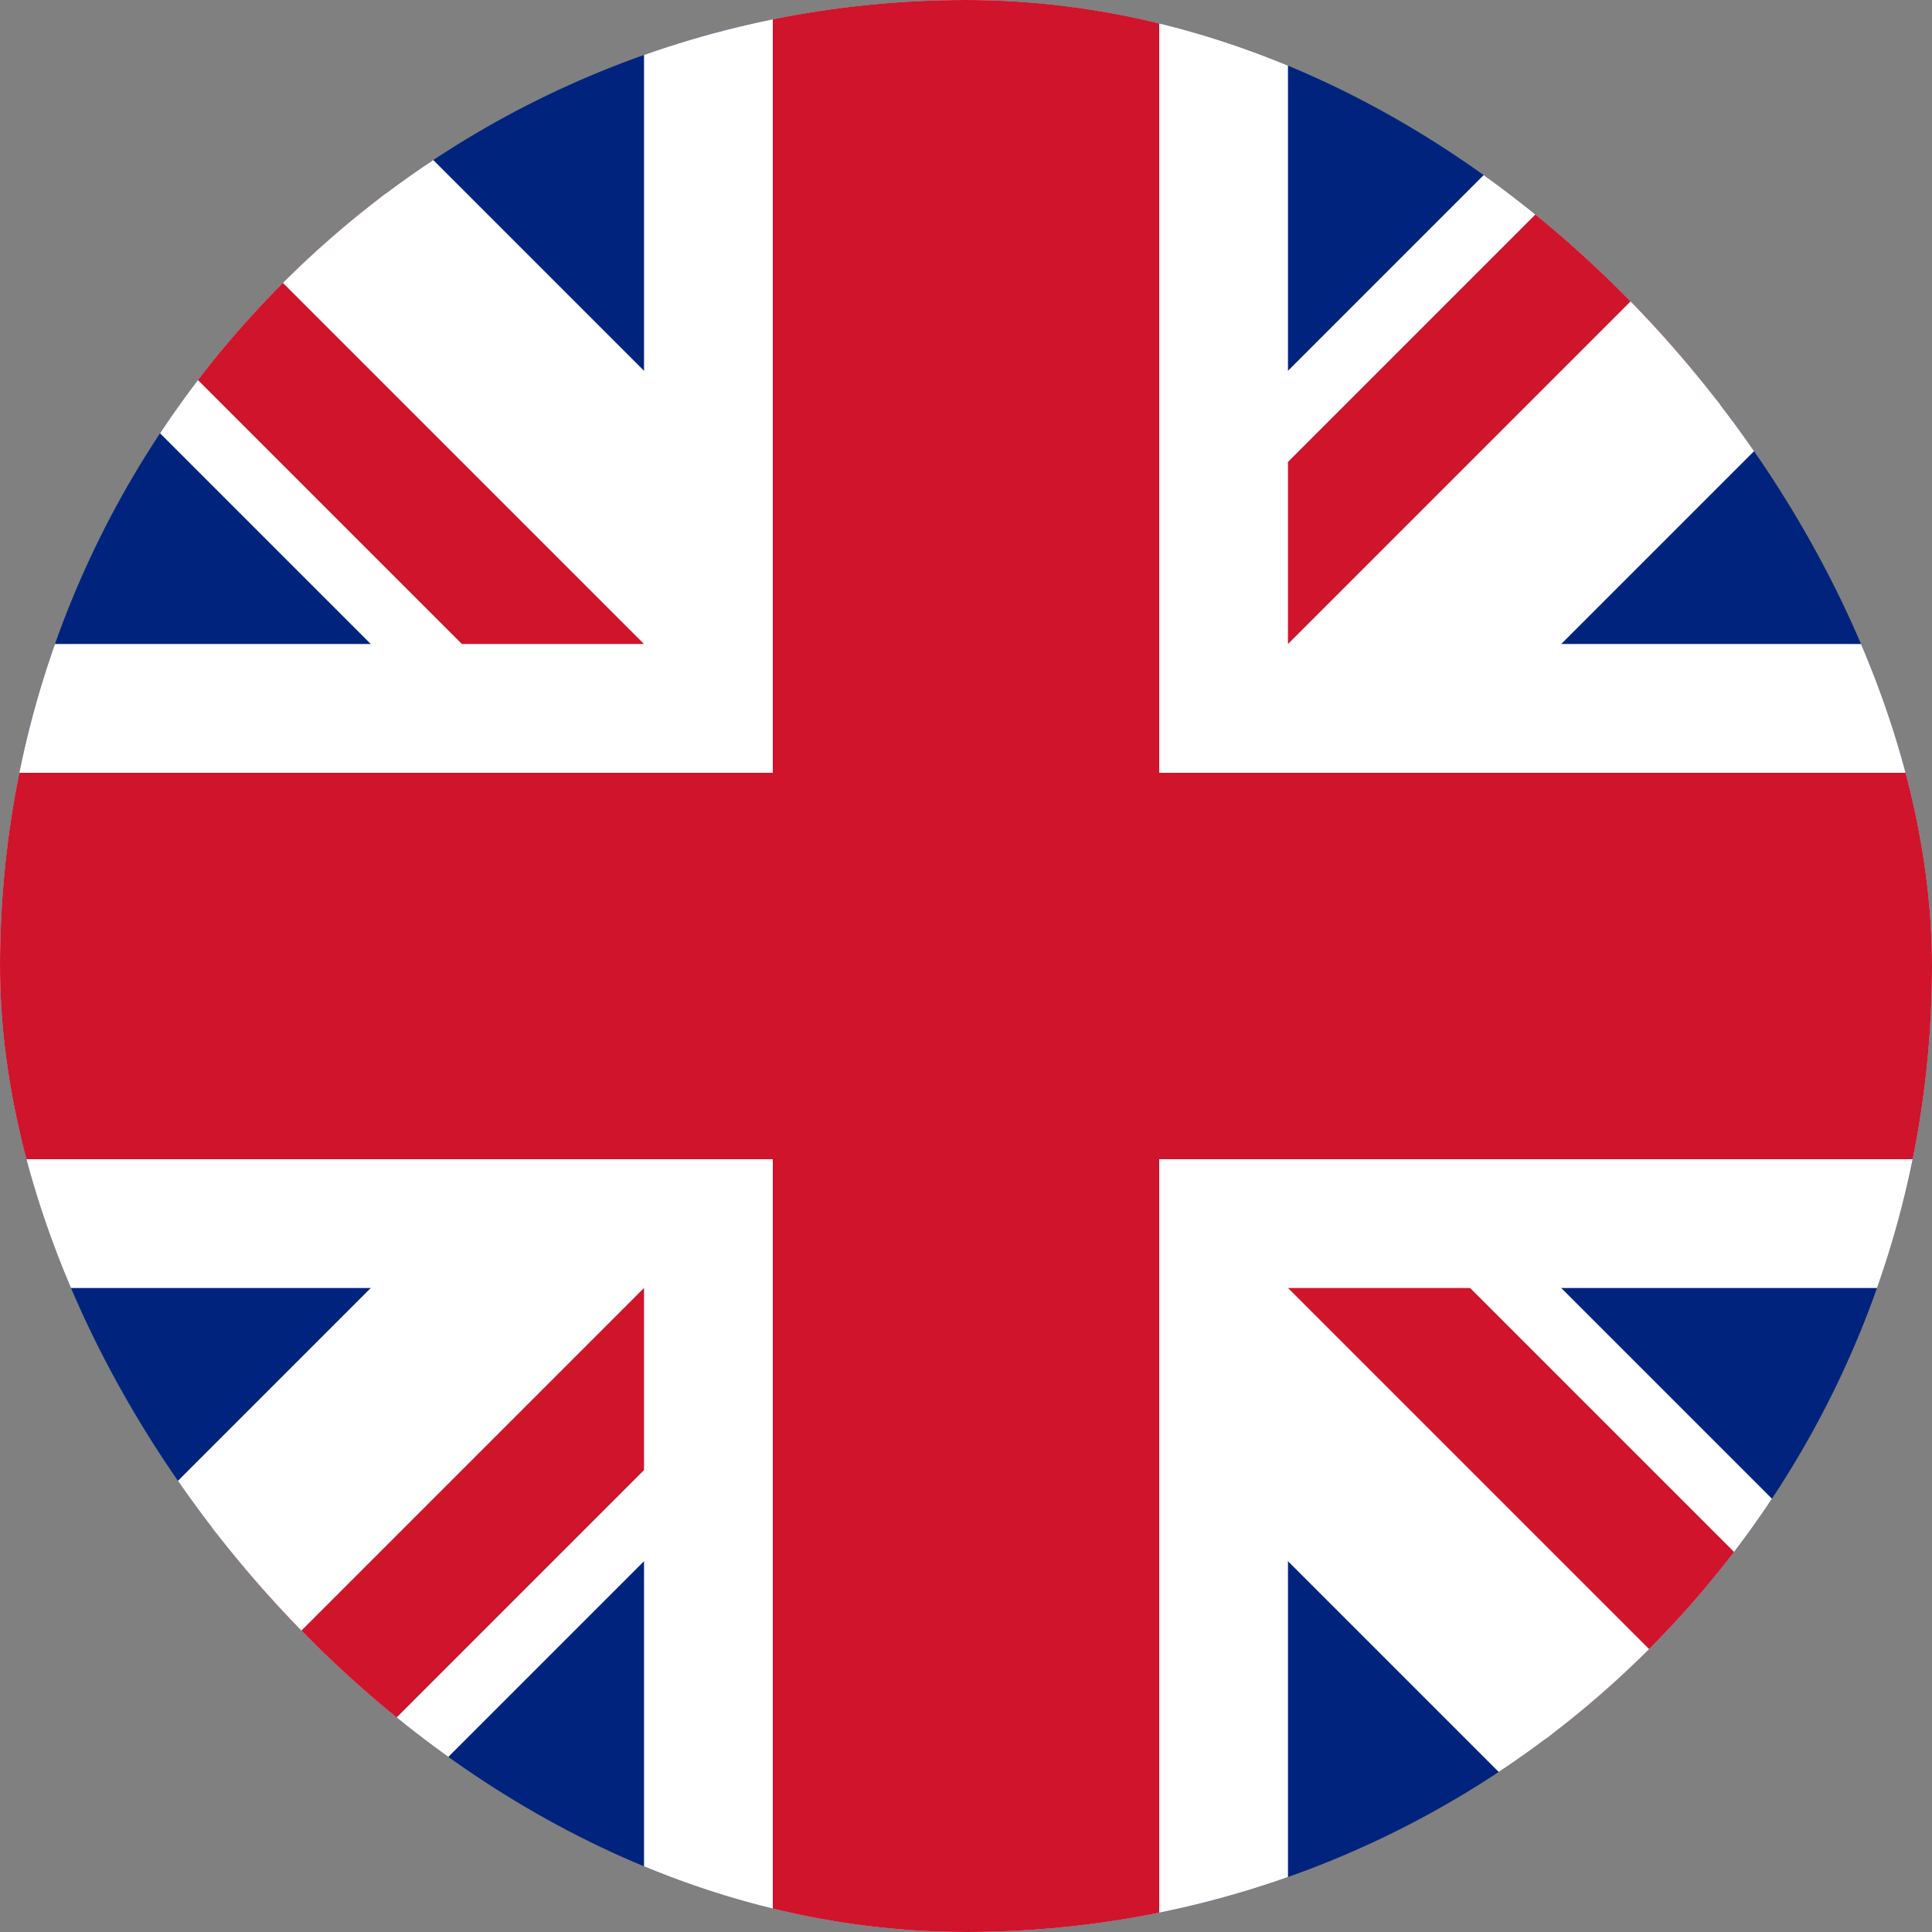 <svg width="16" height="16" viewBox="0 0 16 16" fill="none" xmlns="http://www.w3.org/2000/svg">
<rect x="0" y="0" width="16" height="16" fill="#808080" stroke="none"/>
<g clip-path="url(#clip0_438_262)">
<path d="M16 0H0V16H16V0Z" fill="#00247D"/>
<path d="M0 0L16 16L0 0ZM16 0L0 16L16 0Z" fill="black"/>
<path d="M0 0L16 16M16 0L0 16" stroke="white" stroke-width="3.2"/>
<path d="M0 0L16 16L0 0ZM16 0L0 16L16 0Z" fill="black"/>
<path d="M0 0L16 16M16 0L0 16" stroke="#CF142B" stroke-width="2.133"/>
<path d="M8 8V6.4L1.6 0H0L8 8ZM8 8H9.6L16 1.6V0L8 8ZM8 8V9.6L14.4 16H16L8 8ZM8 8H6.4L0 14.4V16L8 8Z" fill="white"/>
<path d="M8 0V16V0ZM0 8H16H0Z" fill="black"/>
<path d="M8 0V16M0 8H16" stroke="white" stroke-width="5.333"/>
<path d="M8 0V16V0ZM0 8H16H0Z" fill="black"/>
<path d="M8 0V16M0 8H16" stroke="#CF142B" stroke-width="3.2"/>
</g>
<defs>
<clipPath id="clip0_438_262">
<rect width="16" height="16" rx="8" fill="white"/>
</clipPath>
</defs>
</svg>

